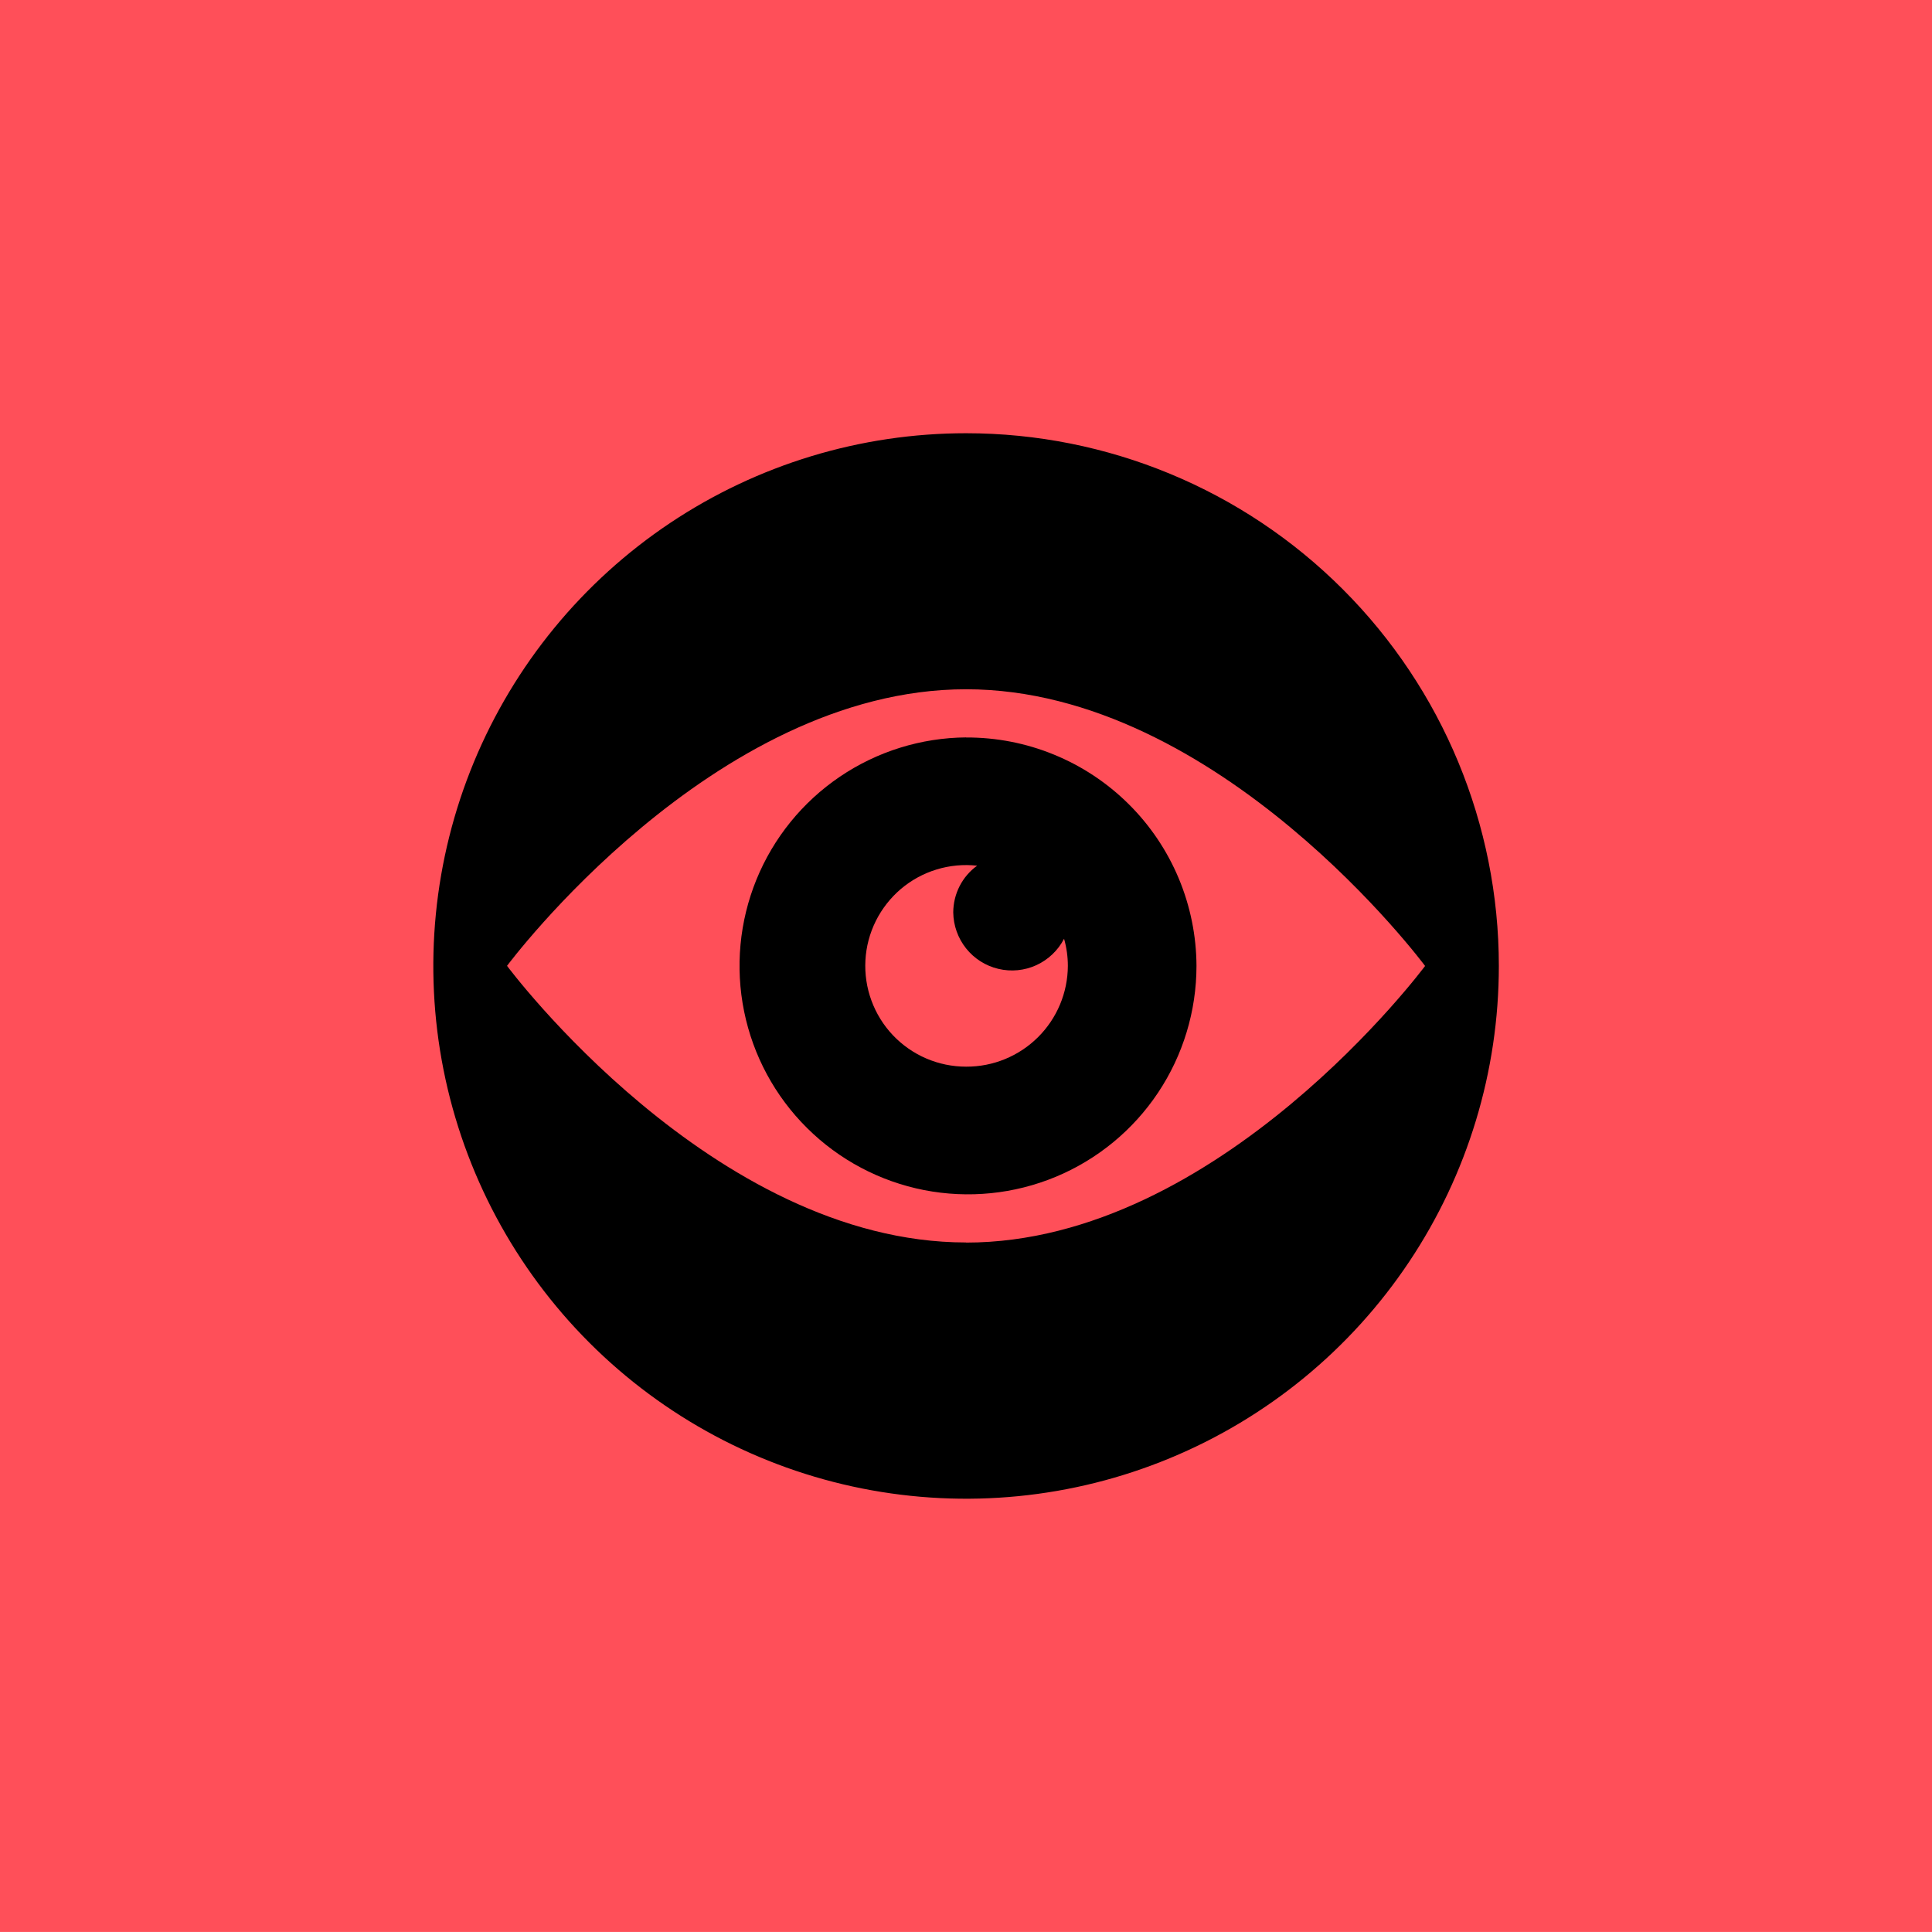 <?xml version="1.0" encoding="UTF-8"?> <svg xmlns="http://www.w3.org/2000/svg" width="50" height="50" viewBox="0 0 50 50" fill="none"><path d="M0 0L0 49.999H50V0H0Z" fill="#FF4F59"></path><path d="M25.002 27.605C24.647 27.605 24.296 27.533 23.971 27.393C23.645 27.253 23.351 27.047 23.107 26.79C22.863 26.532 22.675 26.228 22.553 25.895C22.43 25.562 22.378 25.207 22.397 24.853C22.416 24.499 22.508 24.153 22.666 23.835C22.824 23.518 23.045 23.236 23.315 23.006C23.586 22.777 23.9 22.605 24.239 22.502C24.578 22.398 24.935 22.365 25.288 22.404C25.097 22.542 24.941 22.724 24.834 22.934C24.727 23.144 24.671 23.376 24.67 23.612C24.674 23.951 24.791 24.279 25.002 24.544C25.213 24.809 25.507 24.996 25.837 25.074C26.167 25.153 26.514 25.119 26.822 24.978C27.13 24.836 27.382 24.596 27.538 24.295C27.603 24.523 27.636 24.759 27.636 24.997C27.633 25.691 27.355 26.356 26.861 26.845C26.368 27.334 25.701 27.608 25.006 27.605M25.006 19.084C23.839 19.093 22.7 19.447 21.734 20.102C20.768 20.757 20.017 21.683 19.576 22.765C19.136 23.846 19.025 25.033 19.258 26.177C19.491 27.321 20.057 28.37 20.886 29.192C21.714 30.015 22.768 30.574 23.913 30.799C25.059 31.023 26.245 30.904 27.323 30.456C28.401 30.007 29.322 29.25 29.97 28.279C30.618 27.308 30.964 26.167 30.965 24.999C30.962 24.22 30.805 23.448 30.504 22.729C30.202 22.009 29.762 21.357 29.208 20.808C28.654 20.259 27.998 19.824 27.276 19.529C26.555 19.233 25.782 19.083 25.002 19.086" fill="black"></path><path d="M25.002 32.155C18.441 32.155 13.122 24.996 13.122 24.996C13.122 24.996 18.441 17.838 25.002 17.838C31.564 17.838 36.881 24.999 36.881 24.999C36.881 24.999 31.562 32.158 25.002 32.158M25.002 11.212C22.275 11.212 19.61 12.02 17.342 13.535C15.075 15.05 13.308 17.204 12.264 19.723C11.221 22.242 10.947 25.015 11.479 27.689C12.011 30.364 13.325 32.82 15.253 34.749C17.181 36.677 19.638 37.99 22.312 38.522C24.987 39.054 27.759 38.781 30.278 37.737C32.798 36.694 34.951 34.927 36.466 32.659C37.981 30.392 38.79 27.726 38.79 24.999C38.79 21.343 37.337 17.836 34.751 15.25C32.166 12.664 28.659 11.212 25.002 11.212Z" fill="black"></path></svg> 